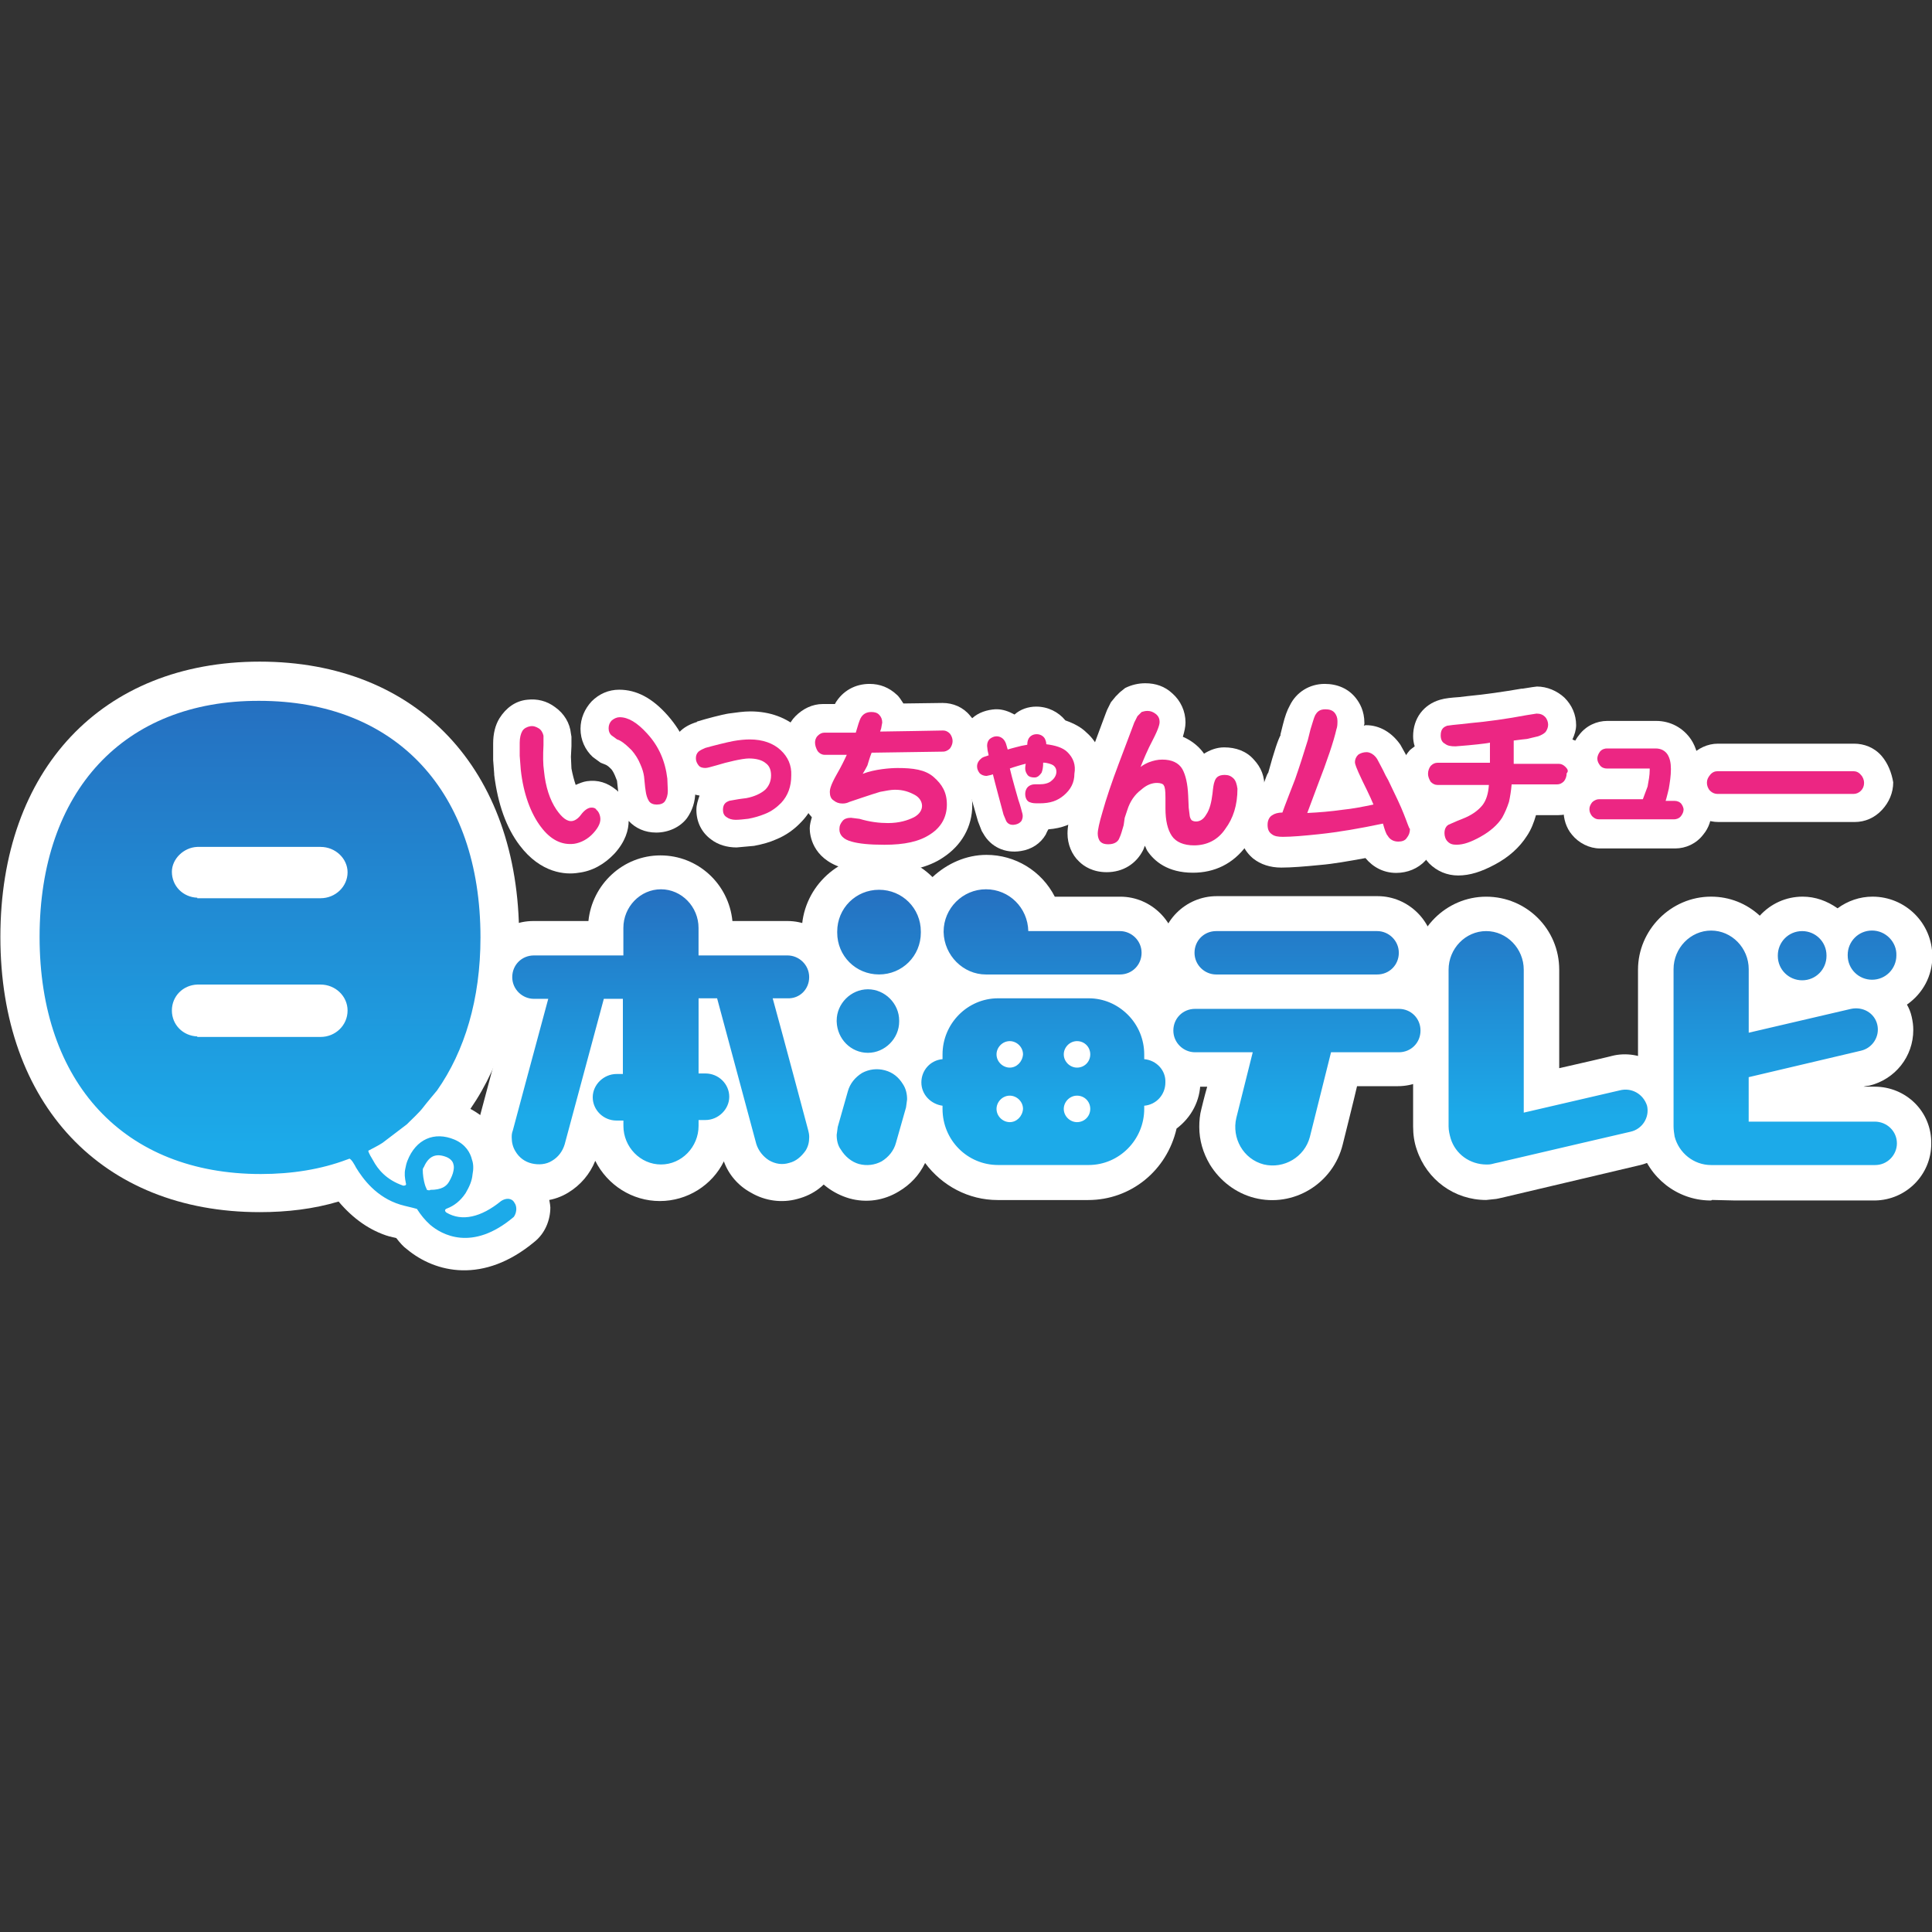 <?xml version="1.0" encoding="utf-8"?>
<!-- Generator: Adobe Illustrator 26.5.0, SVG Export Plug-In . SVG Version: 6.00 Build 0)  -->
<svg version="1.1" id="Layer_1" xmlns="http://www.w3.org/2000/svg" xmlns:xlink="http://www.w3.org/1999/xlink" x="0px" y="0px"
	 viewBox="0 0 512 512" style="enable-background:new 0 0 512 512;" xml:space="preserve">
<rect x="0" y="0" width="512" height="512" fill="#333333" stroke="none"/>
<style type="text/css">
	.st0{fill:#FFFFFF;}
	.st1{fill:#EC2683;}
	.st2{fill:url(#XMLID_00000090996879795752367980000004219060403695512503_);}
	.st3{fill:url(#XMLID_00000113352594037771801180000014482481096222295178_);}
</style>
<g id="XMLID_1_">
	<path id="XMLID_5_" class="st0" d="M143.74,313.65c-1.82-2.67-4.63-4.35-7.72-4.77c-0.7-0.14-1.26-0.14-1.82,0
		c0-1.26-0.14-2.52-0.42-3.79c-1.26-5.05-4.63-8.84-9.12-11.22c8.42-12.2,12.91-27.91,12.91-45.59c0-44.33-26.93-72.94-68.73-72.94
		S0.1,203.96,0.1,248.29s26.93,72.94,68.73,72.94c7.29,0,14.31-0.84,20.9-2.81c3.79,4.49,8.28,7.72,13.47,9.26h0.14
		c0,0,0.98,0.28,1.68,0.42c0.98,1.26,1.82,2.24,2.81,2.95c7.57,6.31,20.34,9.26,33.81-1.96c2.81-2.24,4.21-5.75,4.21-9.12
		C145.7,317.86,145,315.62,143.74,313.65"/>
	<path id="XMLID_6_" class="st0" d="M211.91,193.3c-3.37-3.09-7.86-4.77-13.05-4.77c-1.82,0-3.65,0.28-5.75,0.56
		c-1.82,0.28-6.03,1.4-8.28,2.1c-0.14,0-0.14,0.14-0.14,0.14c-1.82,0.56-3.51,1.4-4.77,2.81c-1.82,1.82-2.81,4.35-2.81,6.87
		s0.98,5.05,2.81,6.87c1.54,1.54,3.37,2.67,5.47,2.95c-0.42,1.26-0.84,2.38-0.84,3.79c0,3.23,1.4,6.03,3.93,7.86
		c1.82,1.4,4.21,2.1,6.73,2.1l4.63-0.42c2.24-0.42,4.21-0.98,5.75-1.68c2.81-1.12,5.05-2.81,6.87-4.77
		c3.09-3.23,4.63-7.43,4.63-12.2C217.24,200.87,215.42,196.53,211.91,193.3z"/>
	<path id="XMLID_9_" class="st0" d="M221.45,186.29L221.45,186.29C221.59,186.29,221.45,186.29,221.45,186.29 M257.36,202.98
		c1.54-1.82,2.24-4.21,2.24-6.59c0-2.52-0.84-4.91-2.52-6.73c-1.82-2.24-4.49-3.37-7.29-3.37c0,0-9.12,0.14-10.38,0.14
		c-0.56-0.84-1.12-1.82-1.82-2.38c-1.96-1.82-4.35-2.81-7.15-2.81c-3.79,0-7.15,1.82-9.12,5.19v0.14c-0.98,0-3.23,0-3.23,0
		c-2.81,0-5.33,1.26-7.29,3.23c-1.82,1.82-2.67,4.35-2.67,6.73c0,2.67,0.84,4.91,2.67,6.87c0.7,0.7,1.4,1.4,2.24,1.96
		c-0.56,1.4-0.84,2.81-0.84,3.93c0,2.81,1.12,5.33,2.95,7.29c-0.28,0.98-0.56,1.96-0.56,2.95c0,1.82,0.7,7.86,8.42,10.38
		c2.81,0.7,6.17,1.26,10.8,1.26c6.73,0,12.2-1.26,16.13-3.93c4.91-3.23,7.72-8.14,7.72-13.89c0-3.23-0.84-6.03-2.38-8.7
		C256.24,204.1,256.8,203.54,257.36,202.98z"/>
	<path id="XMLID_10_" class="st0" d="M287.94,194.14c-1.4-1.4-3.23-2.38-5.61-3.23c-1.82-2.24-4.63-3.65-7.72-3.65
		c-2.1,0-4.21,0.7-5.75,2.1c-1.54-0.84-3.09-1.4-4.77-1.4h-0.28c-2.24,0.14-4.49,0.84-6.17,2.38c-1.68,1.4-2.67,3.37-2.95,5.75
		c-1.82,1.82-2.95,4.35-2.95,6.87c0,2.67,0.84,4.91,2.67,6.73c0.7,0.84,1.82,1.54,3.09,2.1c0.28,0.98,1.68,5.89,1.68,5.89l0.98,2.52
		l0.42,0.7c1.96,3.51,5.75,5.33,9.96,4.63c2.81-0.42,5.19-1.96,6.59-4.35c0,0,0.28-0.7,0.7-1.4c3.65-0.28,6.45-1.4,9.26-3.65
		c3.65-2.81,5.61-7.01,5.61-11.5C292.43,200.73,291.03,196.81,287.94,194.14z"/>
	<path id="XMLID_13_" class="st0" d="M298.6,182.36L298.6,182.36 M332.27,201.29c-1.96-2.24-4.77-3.23-7.86-3.23
		c-1.96,0-3.79,0.7-5.33,1.68c-0.84-1.26-2.67-3.23-5.61-4.49c0.42-1.4,0.7-2.67,0.7-3.79c0-2.95-1.26-5.75-3.51-7.72
		c-1.96-1.82-4.35-2.67-7.15-2.67c-1.82,0-3.65,0.42-5.33,1.26l-1.4,1.12l-1.12,1.12l-1.26,1.54l-0.98,1.96l-0.28,0.7l-0.84,2.24
		l-3.23,8.7c-2.1,5.33-3.65,9.82-4.63,13.33c-1.12,3.65-1.54,6.03-1.54,7.86c0,2.81,1.12,5.61,3.09,7.43
		c1.26,1.26,3.65,2.81,7.29,2.81c4.35,0,7.86-2.24,9.68-5.89c0.14-0.28,0.28-0.7,0.42-1.12c0.28,0.42,0.42,0.98,0.7,1.4
		c1.82,2.67,5.33,5.75,12.06,5.75c5.75,0,10.66-2.38,14.17-7.15c3.09-4.07,4.77-9.26,4.77-15.15
		C335.21,205.78,334.23,203.4,332.27,201.29z"/>
	<path id="XMLID_14_" class="st0" d="M378.7,212.8l-4.21-9.12l-0.56-1.26l-2.81-5.05c-2.24-3.23-5.47-5.19-9.12-5.19
		c0,0-0.28,0-0.56,0.14c0-0.14,0.14-0.42,0.14-0.42c0-0.14,0-0.14,0-0.28c0-3.23-1.26-5.33-2.24-6.59
		c-1.96-2.52-4.91-3.79-8.28-3.79c-4.07,0-7.57,2.24-9.26,5.75c-0.7,1.26-1.26,2.81-1.82,5.05l-0.7,2.81c0-0.14,0.14-0.14,0.14-0.14
		c-0.7,1.26-1.68,4.07-3.37,10.24c0,0,0,0,0-0.14c-0.28,0.42-0.56,1.26-1.4,3.51c0,0-0.42,1.26-0.7,1.82
		c-0.28,0.14-1.26,0.56-1.26,0.56c-2.81,1.82-4.35,4.91-4.35,8.56c0,3.37,1.4,6.31,3.79,8.28c1.96,1.54,4.49,2.38,7.43,2.38
		c2.67,0,6.17-0.28,10.38-0.7c3.37-0.28,7.29-0.98,11.92-1.82c1.96,2.38,4.77,3.93,8.14,3.93c2.95,0,5.75-1.12,7.72-3.23
		c1.82-1.96,2.95-4.63,2.95-7.43C380.66,218.41,380.24,216.16,378.7,212.8z"/>
	<path id="XMLID_17_" class="st0" d="M406.33,181.8L406.33,181.8 M420.5,198.35c-0.98-1.12-2.24-1.82-3.79-2.38
		c0.56-1.26,0.98-2.52,0.98-3.79c0-2.81-1.12-5.33-3.09-7.29c-1.96-1.82-4.63-2.95-7.29-2.95l-1.12,0.14l-2.67,0.42h-0.28
		c-4.91,0.84-9.68,1.54-14.17,1.96l-2.38,0.28c-1.96,0.14-3.65,0.28-5.05,0.7c-4.35,1.26-7.15,4.91-7.15,9.68
		c0,0.84,0.14,1.82,0.42,2.67c-0.42,0.28-1.26,0.98-1.26,0.98c-1.68,1.82-2.52,4.35-2.52,6.87c0,2.52,0.84,4.91,2.52,6.87
		c1.12,1.26,2.52,2.24,4.21,2.81c-1.26,1.68-2.1,3.79-2.1,6.03c0,2.81,1.12,5.47,2.95,7.43c2.1,2.1,4.77,3.23,7.72,3.23
		c3.09,0,6.17-0.98,9.82-2.95c3.65-1.96,6.45-4.49,8.42-7.57c1.12-1.68,1.82-3.51,2.38-5.47c1.4,0,5.89,0,5.89,0
		c2.81,0,5.33-1.26,7.29-3.37c1.68-1.96,2.52-4.35,2.52-6.87C423.03,202.7,422.18,200.31,420.5,198.35z"/>
	<path id="XMLID_18_" class="st0" d="M451.22,208.31c0,0-0.84-0.7-1.26-1.12v-0.14l0.28-3.23c0-3.09-0.7-5.75-2.1-7.86
		c-2.1-3.09-5.47-4.91-9.26-4.91h-12.91c-2.81,0-5.61,1.26-7.43,3.65c-1.54,1.82-2.24,4.07-2.24,6.45c0,2.1,0.7,3.93,1.82,5.61
		c-0.56,0.42-1.12,0.84-1.54,1.4c-1.54,1.82-2.24,4.07-2.24,6.45c0,2.38,0.7,4.77,2.24,6.59c1.82,2.24,4.63,3.65,7.43,3.65h19.92
		c2.81,0,5.61-1.26,7.43-3.65c1.54-1.82,2.24-4.07,2.24-6.45C453.61,212.52,452.76,210.27,451.22,208.31z"/>
	<path id="XMLID_19_" class="st0" d="M498.63,200.31c-1.96-2.24-4.63-3.23-7.29-3.23h-36.05c-2.81,0-5.33,1.26-7.29,3.23
		c-1.82,1.96-2.81,4.49-2.81,7.15c0,2.67,0.98,5.33,2.95,7.15c1.96,2.1,4.49,3.23,7.29,3.23h36.05c2.81,0,5.33-1.12,7.29-3.23
		c1.82-1.96,2.95-4.49,2.95-7.29C501.3,204.8,500.32,202.28,498.63,200.31z"/>
	<path id="XMLID_20_" class="st0" d="M184.28,208.73l-0.28-2.95v-0.28c-0.7-6.17-3.09-11.36-7.01-15.85
		c-4.07-4.63-8.28-6.87-12.91-6.87c-2.81,0-5.33,1.12-7.29,3.09c-1.82,1.96-2.95,4.49-2.95,7.29c0,2.95,1.26,5.61,3.23,7.43
		l0.56,0.42l1.54,1.12l0.7,0.28l0.7,0.28c0.56,0.28,0.98,0.7,1.4,1.12c0.14,0.14,0.56,0.7,0.98,1.68l0.56,1.4l0.28,2.52v0.42
		c-0.28-0.28-0.28-0.42-0.56-0.56c-2.24-1.82-4.77-2.67-7.72-2.24c-0.98,0.14-1.96,0.56-2.95,0.98c-0.42-1.26-0.84-2.81-1.12-4.35
		l-0.14-3.09l0.14-2.81v-2.52l-0.14-0.84c-0.28-2.81-1.82-5.33-4.21-7.01c-2.24-1.68-4.77-2.24-7.29-1.96
		c-3.23,0.28-5.75,2.24-7.43,4.91c-1.12,1.82-1.68,4.07-1.68,6.73v3.79v0.56l0.28,3.65v0.28c0.98,7.86,3.23,14.03,6.73,18.66
		c5.61,7.43,12.2,7.86,15.57,7.29c3.65-0.42,6.87-2.24,9.54-5.05c2.95-3.23,3.79-6.31,3.79-8.7c1.82,1.96,4.35,3.09,7.29,3.09
		c3.23,0,6.31-1.4,8.14-3.79c1.4-1.96,2.24-4.35,2.24-7.15V208.73z"/>
	<path id="XMLID_21_" class="st0" d="M223.14,297.52c0-0.14,0-0.14,0-0.28c0,0-6.31-23-6.87-25.39c4.49-2.67,7.43-7.43,7.43-12.76
		c0-8.28-6.87-15.01-15.01-15.01c0,0-11.78,0-14.59,0c-0.98-9.82-9.12-17.39-19.08-17.39c-9.96,0-18.1,7.72-19.08,17.39
		c-2.81,0-14.59,0-14.59,0c-8.28,0-15.01,6.73-15.01,15.01c0,5.33,2.95,9.96,7.29,12.76c-0.7,2.38-6.87,25.53-6.87,25.53
		c0,0.14,0,0.28,0,0.28l-0.56,3.79c0,0.14,0,0.28,0,0.28c0,2.81,0.7,5.75,2.24,8.28c2.24,3.79,5.75,6.45,9.82,7.72
		c4.35,1.12,8.7,0.56,12.34-1.68c3.23-1.96,5.75-4.91,7.15-8.42c3.23,6.45,9.82,10.66,17.11,10.66c7.29,0,13.89-4.21,16.97-10.52
		c1.26,3.51,3.79,6.45,7.15,8.28c3.79,2.24,8.28,2.81,12.34,1.68c4.35-1.12,7.86-3.79,9.82-7.72c1.4-2.52,2.24-5.33,2.24-8.28
		c0-0.14,0-0.28,0-0.28L223.14,297.52z"/>
	<path id="XMLID_22_" class="st0" d="M445.33,290.93c-0.98-3.79-3.37-7.15-6.87-9.26c-3.37-2.1-7.57-2.81-11.36-1.82
		c0.14,0-9.4,2.24-13.89,3.23c0-4.07,0-26.09,0-26.09c0-10.8-8.7-19.36-19.36-19.36c-10.66,0-19.36,8.84-19.36,19.36v41.52
		c0,2.1,0.28,4.21,0.98,6.17c2.67,8,9.96,13.33,18.38,13.33l2.67-0.28l0.7-0.14l1.82-0.42c0,0,0,0,35.07-8.28
		C442.24,307.2,447.15,299.07,445.33,290.93z"/>
	<path id="XMLID_25_" class="st0" d="M496.81,287.98c0,0-2.24,0-2.95,0c0.28-0.14,1.54-0.28,1.54-0.28
		c6.87-1.68,11.64-7.72,11.64-14.73c0-1.26-0.14-2.24-0.42-3.51c-0.28-1.26-0.7-2.24-1.26-3.23c4.21-2.95,6.73-7.57,6.73-12.76
		c0-8.84-7.15-15.85-15.85-15.85c-3.37,0-6.59,1.12-9.26,3.09c-2.81-1.96-5.89-3.09-9.26-3.09c-4.35,0-8.42,1.82-11.36,5.05
		c-3.51-3.23-8-5.05-12.91-5.05c-10.66,0-19.36,8.84-19.36,19.36v41.66c0,0.14,0,0.28,0,0.28l0.56,4.49c0,0.14,0,0.14,0,0.28
		c2.24,8.42,9.82,14.31,18.38,14.45h0.28c0,0,0.28,0,0.42-0.14c0.28,0,6.03,0.14,6.03,0.14h15.01h22.16
		c8.28-0.14,14.87-6.87,14.87-15.01C511.96,294.58,505.09,287.98,496.81,287.98 M453.75,317.86L453.75,317.86L453.75,317.86z"/>
	<path id="XMLID_26_" class="st0" d="M312.07,274.66c-0.84-4.07-2.67-7.86-5.33-10.94c3.23-2.81,5.19-6.73,5.19-11.08
		c0-8.28-6.87-15.01-15.01-15.01c0,0-15.43,0-17.39,0c-3.51-6.87-10.52-11.08-18.1-11.08c-5.33,0-10.38,2.24-14.31,5.89
		c-3.79-3.79-8.84-5.89-14.17-5.89c-11.36,0-20.48,9.26-20.48,20.34v0.28c0,4.49,1.54,8.84,4.35,12.34
		c-2.81,3.23-4.35,7.15-4.35,11.36c0,4.63,1.82,8.84,4.91,12.2c-0.7,1.26-1.26,2.67-1.82,4.07l-2.52,9.4l-0.56,3.23l0,1.12
		c0,3.09,0.7,6.03,2.24,8.7c2.24,3.93,6.03,6.73,10.38,8c4.49,1.26,9.12,0.56,13.05-1.82c3.09-1.82,5.47-4.35,7.01-7.57
		c4.49,6.03,11.5,9.82,19.22,9.82h23.99c11.36,0,20.9-7.86,23.43-18.94c3.93-2.95,6.31-7.43,6.31-12.34
		C318.24,281.95,315.86,277.46,312.07,274.66z"/>
	<path id="XMLID_27_" class="st0" d="M378.14,259.93c1.26-2.24,1.96-4.77,1.96-7.43c0-8.28-6.87-15.01-15.01-15.01h-42.64
		c-8.28,0-15.01,6.73-15.01,15.01c0,2.67,0.7,5.19,1.96,7.43c-4.63,2.67-7.72,7.57-7.72,13.05c0,8.28,6.87,15.01,15.01,15.01
		c0,0,1.68,0,3.23,0c-0.7,2.38-1.54,5.89-1.54,5.89c-0.42,1.54-0.56,3.23-0.56,4.77c0,3.51,0.98,6.87,2.81,9.96
		c2.67,4.35,6.87,7.57,11.78,8.84c10.38,2.67,20.9-3.79,23.43-14.17c0,0,3.23-12.91,3.79-15.43c2.24,0,10.8,0,10.8,0
		c8.28,0,15.01-6.73,15.01-15.01C385.71,267.5,382.77,262.59,378.14,259.93z"/>
	<path id="XMLID_28_" class="st1" d="M206.86,198.77c-1.96-1.82-4.77-2.81-8.14-2.81c-1.26,0-2.81,0.14-4.35,0.42
		c-1.54,0.28-5.47,1.26-7.43,1.82c-0.7,0.28-1.26,0.56-1.82,0.98c-0.56,0.56-0.7,1.12-0.7,1.82s0.28,1.26,0.7,1.82
		c0.42,0.56,1.12,0.7,1.82,0.7c0.56,0,1.4-0.28,2.95-0.7c2.67-0.84,6.87-1.82,8.56-1.82c1.96,0,3.51,0.42,4.49,1.26
		c0.98,0.7,1.4,1.82,1.4,3.23c0,1.54-0.56,2.81-1.54,3.79c-1.12,0.98-2.81,1.82-5.05,2.24l-1.12,0.14l-0.98,0.14l-2.38,0.42
		c-0.7,0.28-1.68,0.7-1.68,2.38c0,0.84,0.28,1.54,0.98,1.96c0.56,0.42,1.4,0.7,2.38,0.7c0.98,0,2.1-0.14,3.37-0.28
		c1.54-0.28,2.95-0.7,4.35-1.26c1.82-0.7,3.23-1.82,4.35-2.95c1.82-1.96,2.67-4.35,2.67-7.29
		C209.81,202.84,208.83,200.59,206.86,198.77z"/>
	<path id="XMLID_29_" class="st1" d="M230.99,199.47c0.84,0,18.94-0.28,18.94-0.28c0.42,0,1.12-0.14,1.82-0.84
		c0.42-0.56,0.7-1.26,0.7-1.96s-0.28-1.4-0.7-1.96c-0.56-0.56-1.12-0.84-1.82-0.84c0,0-15.01,0.28-16.69,0.28
		c0.14-0.42,0.28-0.84,0.28-0.84l0.28-1.54c0-0.84-0.28-1.54-0.84-2.1c-0.56-0.56-1.26-0.7-2.1-0.7c-1.26,0-2.24,0.56-2.81,1.68
		c-0.28,0.56-0.7,1.82-1.26,3.79c-0.84,0-8.28,0-8.28,0c-0.7,0-1.26,0.28-1.82,0.84c-0.56,0.56-0.7,1.26-0.7,1.82
		c0,0.7,0.28,1.54,0.7,2.24c0.56,0.7,1.26,0.98,1.82,0.98c0,0,4.35,0,5.89,0c-0.7,1.54-1.54,3.23-2.67,5.19
		c-1.68,2.95-1.82,4.07-1.82,4.63c0,0.98,0.28,1.82,0.98,2.24c0.7,0.56,1.4,0.84,2.38,0.84c0.7,0,1.26-0.14,1.82-0.42
		c0,0,6.59-2.24,8.14-2.67c1.54-0.28,2.81-0.56,3.93-0.56c2.24,0,3.79,0.56,5.33,1.4c2.24,1.26,2.81,4.21-0.28,5.89
		c-1.68,0.84-3.93,1.54-6.87,1.54c-2.24,0-4.77-0.28-7.57-1.12l-2.24-0.28c-0.98,0-1.82,0.28-2.24,0.84
		c-0.56,0.7-0.84,1.26-0.84,2.24c0,1.54,1.12,2.67,3.23,3.23c1.96,0.56,4.77,0.84,8.7,0.84c5.33,0,9.26-0.84,12.2-2.81
		c2.81-1.82,4.35-4.49,4.35-7.86c0-3.23-1.26-5.33-3.51-7.29c-2.24-1.96-5.47-2.38-9.54-2.38c-1.82,0-6.03,0.28-9.26,1.54
		c0.56-0.84,1.26-2.24,1.26-2.24S230.57,200.45,230.99,199.47z"/>
	<path id="XMLID_30_" class="st1" d="M282.89,199.33c-1.26-1.26-3.37-1.82-5.61-2.1c0-0.7-0.28-1.26-0.42-1.54
		c-0.42-0.7-1.26-1.12-2.1-1.12c-0.98,0-1.54,0.42-1.82,0.7c-0.42,0.42-0.7,1.12-0.7,1.96v0.14c-0.7,0.14-1.54,0.28-1.54,0.28
		s-2.81,0.7-3.65,0.98c-0.28-0.84-0.42-1.68-0.7-2.1c-0.42-0.84-1.26-1.4-2.24-1.4c-0.7,0-1.26,0.28-1.82,0.7
		c-0.42,0.42-0.7,0.98-0.7,1.82l0.14,1.26l0.28,1.26c-0.84,0.28-1.4,0.42-1.82,0.7c-0.7,0.56-1.26,1.26-1.26,2.24
		c0,0.7,0.28,1.26,0.7,1.82c0.42,0.42,1.12,0.7,1.82,0.7l1.26-0.28c0,0,0.28-0.14,0.42-0.14c0.28,1.26,2.81,10.66,2.81,10.66
		l0.7,1.68c0.28,0.56,0.98,1.26,2.38,0.98c0.7-0.14,1.26-0.42,1.68-0.98c0.28-0.56,0.42-1.12,0.28-1.82
		c-0.28-0.98-0.56-2.24-1.12-3.79c0,0-1.82-6.31-2.24-8.28c0.7-0.28,3.51-1.12,4.21-1.26c-0.14,0.7-0.14,1.26-0.14,1.26
		c0,0.7,0.28,1.26,0.7,1.82c0.42,0.42,0.98,0.56,1.82,0.56c0.84,0,1.4-0.7,1.82-1.26c0.28-0.7,0.42-1.54,0.42-2.67
		c1.12,0,2.24,0.42,2.67,0.7c0.56,0.42,0.84,0.98,0.84,1.68c0,0.98-0.56,1.82-1.26,2.38c-0.7,0.7-1.96,0.98-3.23,0.98h-1.26
		c-0.7,0-1.4,0.28-1.82,0.7s-0.7,1.12-0.7,1.82c0,1.4,0.7,2.1,1.26,2.24c0.7,0.28,1.26,0.28,2.52,0.28c2.95,0,4.77-0.7,6.45-2.1
		c1.82-1.54,2.81-3.37,2.81-5.75C285.14,202.7,284.44,200.87,282.89,199.33z"/>
	<path id="XMLID_31_" class="st1" d="M326.94,206.34c-0.7-0.7-1.4-0.98-2.38-0.98c-1.82,0-2.38,0.84-2.67,1.68
		c-0.28,0.7-0.42,1.82-0.56,3.23c-0.28,2.24-0.7,4.21-1.68,5.61c-0.7,1.26-1.68,1.82-2.67,1.82c-0.56,0-0.84-0.14-1.12-0.28
		c-0.28-0.28-0.42-0.56-0.56-1.12l-0.28-2.24l-0.14-3.23c-0.14-3.23-0.7-5.47-1.54-7.01c-0.98-1.68-2.81-2.52-5.33-2.52
		c-1.26,0-2.38,0.28-3.51,0.7c-0.7,0.28-1.54,0.7-2.24,1.26c0.84-2.1,1.82-4.49,3.23-7.15c1.68-3.23,1.82-4.35,1.82-4.77
		c0-0.84-0.28-1.54-0.98-2.1c-0.7-0.56-1.4-0.84-2.24-0.84c-0.56,0-1.12,0.14-1.54,0.28l-1.12,1.12l-0.84,1.68l-0.84,2.24
		l-3.23,8.56c-1.96,5.19-3.37,9.4-4.35,12.91c-0.84,2.81-1.26,4.77-1.26,5.75c0,0.84,0.28,1.68,0.7,2.1c0.56,0.56,1.26,0.7,2.1,0.7
		c1.82,0,2.67-0.84,2.95-1.68c0.42-0.84,0.7-1.96,1.12-3.37l0.28-1.96l0.7-2.1c0.7-2.24,1.96-4.07,3.65-5.33
		c1.4-1.26,2.81-1.82,4.21-1.82c0.98,0,1.68,0.28,1.82,0.7c0.28,0.42,0.42,1.26,0.42,3.23v2.81c0,3.23,0.56,5.61,1.68,7.29
		c1.12,1.68,3.23,2.52,5.89,2.52c3.37,0,6.31-1.4,8.28-4.35c2.1-2.81,3.23-6.31,3.23-10.66
		C327.78,207.89,327.5,206.91,326.94,206.34z"/>
	<path id="XMLID_32_" class="st1" d="M371.97,215.6c-0.7-1.82-2.1-4.77-4.07-8.84l-0.7-1.26c-0.84-1.82-1.68-3.23-2.24-4.35
		c-0.7-1.12-1.82-1.82-2.81-1.82c-0.84,0-1.68,0.28-2.24,0.7c-0.56,0.56-0.84,1.26-0.84,1.96c0,0.42,0.28,1.4,1.96,4.91
		c0,0,2.24,4.49,2.95,6.31c-2.67,0.56-5.47,1.12-8.28,1.4c-2.95,0.42-6.17,0.7-9.26,0.84c0.56-1.54,2.67-7.15,2.67-7.15
		c2.67-6.87,4.35-11.92,5.05-15.01c0.28-0.7,0.28-1.54,0.28-2.24c0-0.84-0.28-1.54-0.7-2.1c-0.56-0.7-1.4-0.98-2.52-0.98
		c-1.68,0-2.24,0.84-2.67,1.54c-0.42,0.84-0.7,2.1-1.26,3.79l-0.7,2.81c-1.12,3.65-2.24,7.15-3.37,10.38c0,0-3.23,8.28-3.37,8.84
		c-1.12,0-2.1,0.28-2.67,0.7c-0.56,0.28-1.26,1.12-1.26,2.52c0,1.12,0.28,1.96,1.12,2.52c0.7,0.56,1.68,0.7,2.95,0.7
		c2.24,0,5.61-0.28,9.54-0.7c5.33-0.56,10.94-1.54,16.97-2.81c0.42,1.54,0.84,2.81,1.26,3.23c0.56,0.98,1.54,1.54,2.81,1.54
		c0.98,0,1.82-0.28,2.24-0.98c0.56-0.7,0.84-1.4,0.84-2.38C373.37,219.53,372.95,217.99,371.97,215.6z"/>
	<path id="XMLID_33_" class="st1" d="M414.89,203.26c-0.56-0.56-1.12-0.84-1.82-0.84c0,0-10.8,0-11.92,0v-6.17
		c0.84-0.14,3.51-0.42,3.51-0.42l2.95-0.7c0.84-0.28,1.54-0.7,1.96-1.12c0.42-0.56,0.7-1.26,0.7-1.96s-0.28-1.54-0.84-2.1
		c-0.56-0.56-1.26-0.84-2.24-0.84l-2.67,0.42c-5.19,0.98-10.24,1.68-14.87,2.1l-2.52,0.28c-1.54,0.14-2.81,0.28-3.65,0.42
		c-0.7,0.28-1.68,0.7-1.68,2.52c0,0.98,0.28,1.82,1.12,2.24c0.7,0.56,1.54,0.7,2.81,0.7l3.37-0.28c0,0,4.63-0.42,5.75-0.7v5.33
		c-1.26,0-13.89,0-13.89,0c-0.7,0-1.26,0.28-1.82,0.84c-0.42,0.56-0.7,1.26-0.7,2.1c0,0.7,0.28,1.4,0.7,2.1
		c0.56,0.56,1.12,0.84,1.82,0.84c0,0,12.2,0,13.61,0c-0.14,2.24-0.7,4.07-1.68,5.33c-1.12,1.4-2.81,2.67-5.33,3.65l-0.7,0.28
		l-0.7,0.28l-2.24,0.98c-0.56,0.28-1.12,0.98-1.12,2.24c0,0.84,0.28,1.68,0.84,2.24c0.7,0.7,1.4,0.84,2.38,0.84
		c1.82,0,3.79-0.7,6.31-2.1c2.52-1.4,4.49-3.09,5.75-5.05c0.7-1.26,1.26-2.52,1.82-4.21c0.28-1.26,0.56-2.95,0.7-4.63
		c1.12,0,12.06,0,12.06,0c0.7,0,1.26-0.28,1.82-0.84c0.42-0.56,0.7-1.26,0.7-2.1C415.73,204.38,415.45,203.82,414.89,203.26z"/>
	<path id="XMLID_34_" class="st1" d="M445.61,213.08L445.61,213.08c-0.42-0.56-1.12-0.84-1.82-0.84c0,0-1.68,0-2.38,0
		c0.28-0.84,0.84-3.23,0.84-3.23c0.28-1.68,0.56-3.37,0.56-5.19c0-1.68-0.28-2.81-0.84-3.79c-0.7-1.12-1.82-1.68-3.23-1.68h-12.91
		c-0.42,0-1.26,0.14-1.82,0.84c-0.42,0.56-0.7,1.26-0.7,1.82c0,0.7,0.28,1.26,0.7,1.82c0.42,0.56,1.12,0.84,1.82,0.84
		c0,0,10.38,0,11.36,0c0,0.28,0,0.42,0,0.42c0,1.4-0.28,2.81-0.56,4.35c0,0-0.98,2.67-1.26,3.37c-0.7,0-11.64,0-11.64,0
		c-0.42,0-1.12,0.14-1.82,0.84c-0.42,0.56-0.7,1.12-0.7,1.82c0,0.7,0.28,1.26,0.7,1.82c0.7,0.7,1.26,0.84,1.82,0.84h19.92
		c0.42,0,1.26-0.14,1.82-0.84c0.42-0.56,0.7-1.12,0.7-1.82C446.17,214.34,446.03,213.64,445.61,213.08z"/>
	<path id="XMLID_35_" class="st1" d="M493.16,205.36c-0.56-0.7-1.26-0.98-1.96-0.98h-36.05c-0.7,0-1.4,0.28-1.96,0.98
		s-0.84,1.26-0.84,2.1c0,0.7,0.28,1.54,0.84,2.1c0.56,0.56,1.26,0.84,1.96,0.84h36.05c0.7,0,1.4-0.28,1.96-0.84
		c0.56-0.56,0.84-1.26,0.84-2.1C494,206.77,493.72,205.92,493.16,205.36z"/>
	<path id="XMLID_36_" class="st1" d="M156.37,214.06c-0.7,0.14-1.54,0.7-2.38,1.82c-0.7,0.98-1.54,1.54-2.24,1.68
		c-1.4,0.28-2.81-0.84-4.35-3.09c-1.68-2.52-2.81-5.89-3.23-10.1c-0.28-1.82-0.28-4.21-0.14-6.87v-2.52
		c-0.14-0.7-0.56-1.54-1.26-1.96c-0.7-0.42-1.4-0.7-2.24-0.56c-0.84,0.14-1.68,0.56-2.1,1.26c-0.42,0.7-0.7,1.82-0.7,3.09v3.51
		l0.28,3.65c0.7,6.45,2.67,11.64,5.33,15.15c2.52,3.37,5.47,4.91,8.84,4.49c1.82-0.28,3.65-1.26,5.05-2.81
		c1.4-1.54,2.1-2.95,1.82-4.35c-0.14-0.7-0.42-1.4-0.98-1.82C157.91,214.2,157.21,213.92,156.37,214.06z"/>
	<path id="XMLID_37_" class="st1" d="M176.85,206.34c-0.56-4.63-2.24-8.56-5.33-11.92c-2.67-2.95-5.05-4.35-7.29-4.35
		c-0.7,0-1.4,0.28-2.1,0.84c-0.56,0.56-0.84,1.26-0.84,2.1c0,0.84,0.28,1.4,0.7,1.82l1.54,1.12l0.7,0.28
		c1.26,0.7,2.24,1.68,3.23,2.67c0.84,0.98,1.68,2.24,2.24,3.65c0.56,1.26,0.84,2.24,0.98,3.23l0.28,2.81l0.14,0.98
		c0.14,1.12,0.42,1.96,0.84,2.67s1.26,0.98,2.1,0.98c0.98,0,1.82-0.28,2.24-0.98s0.7-1.54,0.7-2.67L176.85,206.34z"/>
	
		<linearGradient id="XMLID_00000037679577568656548320000003433595927847109523_" gradientUnits="userSpaceOnUse" x1="5.946" y1="505.94" x2="7.043" y2="505.94" gradientTransform="matrix(-1.300000e-03 254.016 254.016 1.300000e-03 -128443.227 -1423.416)">
		<stop  offset="0" style="stop-color:#266BBD"/>
		<stop  offset="0.315" style="stop-color:#266BBD"/>
		<stop  offset="0.773" style="stop-color:#1CAAE9"/>
		<stop  offset="1" style="stop-color:#1CAAE9"/>
	</linearGradient>
	<path id="XMLID_42_" style="fill:url(#XMLID_00000037679577568656548320000003433595927847109523_);" d="M136.31,318.7
		c-0.7-1.26-2.24-1.26-3.51-0.42c-5.33,4.35-10.38,5.47-14.45,3.09c-0.42-0.28-0.7-0.84,0.14-1.12c1.82-0.7,3.51-1.96,4.91-4.07
		c0.98-1.68,1.68-3.23,1.82-4.91c0.28-1.4,0.28-2.81-0.14-3.93c-0.42-1.82-1.68-4.07-4.63-5.33c-5.33-2.24-10.24-0.14-12.48,5.61
		c-0.28,0.7-0.42,1.4-0.56,2.1c-0.28,1.26-0.14,2.38,0.14,3.79c0.28,0.7-0.42,0.7-0.7,0.7c-4.49-1.54-6.73-4.35-8-6.73
		c-0.42-0.7-1.12-1.82-1.26-2.52c1.26-0.7,2.52-1.26,3.79-2.1l6.45-4.91c0,0,0.42-0.42,0.7-0.7c0,0,2.67-2.52,3.51-3.65
		c0.84-1.12,3.79-4.63,3.79-4.63c7.29-10.38,11.5-24.13,11.5-40.54c0-38.72-22.44-62.7-58.63-62.7
		c-35.77-0.14-58.21,23.85-58.21,62.56s22.44,62.84,58.63,62.84c8.28,0,15.99-1.26,22.72-3.79c0.28-0.14,0.56-0.14,0.7-0.28
		c0.56,0,1.54,1.82,1.82,2.38c1.82,2.95,5.33,7.86,11.78,9.82c1.4,0.42,2.95,0.7,4.35,1.12c0.98,1.54,2.1,2.95,3.51,4.21
		c2.95,2.52,11.08,7.29,22.16-2.1C136.87,321.51,137.15,319.83,136.31,318.7 M52.28,224.44L52.28,224.44h32.68
		c3.93,0,7.15,3.09,7.15,6.73c0,3.79-3.23,6.87-7.15,6.87H52.28v-0.14c-3.79-0.14-6.73-3.09-6.73-6.87
		C45.55,227.67,48.63,224.58,52.28,224.44 M84.97,274.8L84.97,274.8H52.28v-0.14c-3.79-0.14-6.73-3.09-6.73-6.87
		c0-3.79,2.95-6.73,6.73-6.87h32.68c3.93,0,7.15,3.09,7.15,6.87C92.12,271.71,88.89,274.8,84.97,274.8 M113.16,315.34
		c-0.14-0.28-0.28-0.7-0.42-0.98c-0.56-1.68-0.7-3.23-0.7-4.35c0-0.28,0.14-0.56,0.28-0.7c1.26-2.95,3.23-3.79,6.03-2.67
		c0.98,0.42,1.68,1.12,1.82,1.96c0.14,0.42,0.14,0.98,0,1.68c-0.14,0.84-0.56,1.82-1.12,2.81c-0.7,1.26-1.96,2.24-5.05,2.24
		C114,315.48,113.58,315.48,113.16,315.34z"/>
	
		<linearGradient id="XMLID_00000077293314098635951160000014565132291886973368_" gradientUnits="userSpaceOnUse" x1="5.959" y1="506.045" x2="7.056" y2="506.045" gradientTransform="matrix(-1.100000e-03 130.096 130.096 1.100000e-03 -65515.434 -590.115)">
		<stop  offset="0" style="stop-color:#266BBD"/>
		<stop  offset="0.315" style="stop-color:#266BBD"/>
		<stop  offset="0.773" style="stop-color:#1CAAE9"/>
		<stop  offset="1" style="stop-color:#1CAAE9"/>
	</linearGradient>
	<path id="XMLID_59_" style="fill:url(#XMLID_00000077293314098635951160000014565132291886973368_);" d="M214.44,258.95
		c0-3.23-2.67-5.75-5.75-5.75h-23.57v-7.29c0-5.61-4.49-10.24-9.96-10.24c-5.47,0-9.96,4.63-9.96,10.24v7.29H141.5
		c-3.23,0-5.75,2.52-5.75,5.75c0,3.23,2.67,5.75,5.75,5.75h3.79c-3.09,11.36-9.4,34.93-9.4,34.93c-0.28,0.7-0.28,1.26-0.28,1.82
		c0,1.26,0.28,2.52,0.98,3.65c0.98,1.68,2.52,2.81,4.35,3.23c1.82,0.42,3.79,0.28,5.33-0.7c1.68-0.98,2.81-2.52,3.37-4.35
		c0,0,7.15-26.51,10.38-38.58h5.05v19.92h-1.68c-3.37,0-6.31,2.81-6.31,6.17s2.81,6.17,6.31,6.17h1.82v1.4
		c0,5.61,4.49,10.24,9.96,10.24c5.47,0,9.96-4.63,9.96-10.24v-1.54h1.82c3.37,0,6.31-2.81,6.31-6.17c0-3.37-2.81-6.17-6.31-6.17
		h-1.82v-19.92h4.91c3.23,12.06,10.38,38.58,10.38,38.58c0.56,1.82,1.82,3.37,3.37,4.35c1.68,0.98,3.51,1.26,5.33,0.7
		c1.82-0.42,3.23-1.68,4.35-3.23c0.7-1.12,0.98-2.24,0.98-3.65c0-0.7-0.14-1.26-0.28-1.82c0,0-6.31-23.71-9.4-34.93h3.93
		C211.91,264.7,214.44,262.17,214.44,258.95 M234.5,283.64c-2.1-0.56-4.21-0.28-6.03,0.7c-1.82,1.12-3.23,2.81-3.79,4.91l-2.67,9.4
		l-0.28,2.1c0,1.4,0.28,2.81,1.12,3.93c1.12,1.82,2.81,3.23,4.77,3.79c2.1,0.56,4.21,0.28,6.03-0.7c1.82-1.12,3.23-2.81,3.79-4.91
		l2.67-9.4l0.28-2.1c0-1.4-0.28-2.81-1.12-4.07C238.14,285.46,236.6,284.2,234.5,283.64 M477.59,259.79c3.65,0,6.45-2.95,6.45-6.45
		v-0.14c0-3.65-2.95-6.45-6.45-6.45c-3.65,0-6.45,2.95-6.45,6.45v0.14C471.14,256.98,474.09,259.79,477.59,259.79 M322.31,258.25
		h42.64c3.23,0,5.75-2.52,5.75-5.75s-2.67-5.75-5.75-5.75h-42.64c-3.23,0-5.75,2.52-5.75,5.75
		C316.56,255.72,319.22,258.25,322.31,258.25 M232.95,235.8c-6.17,0-11.08,4.91-11.08,11.08v0.28c0,6.17,4.91,11.08,11.08,11.08
		s11.08-4.91,11.08-11.08v-0.28C244.04,240.71,239.13,235.8,232.95,235.8 M230.01,279.01c4.49,0,8.28-3.79,8.28-8.28v-0.28
		c0-4.49-3.79-8.28-8.28-8.28c-4.49,0-8.28,3.79-8.28,8.28v0.28C221.87,275.36,225.52,279.01,230.01,279.01 M261.29,258.25
		L261.29,258.25h35.49c3.23,0,5.75-2.52,5.75-5.75s-2.67-5.75-5.75-5.75h-24.27c-0.14-6.17-5.05-11.08-11.22-11.08
		c-6.17,0-11.22,5.05-11.22,11.22v0.14C250.21,253.2,255.26,258.25,261.29,258.25 M429.2,288.97c0,0-13.89,3.23-25.39,5.89v-37.87
		c0-5.61-4.49-10.24-9.96-10.24s-9.96,4.63-9.96,10.24v41.52c0,1.12,0.28,2.24,0.56,3.23c1.26,4.07,5.05,6.87,9.54,6.87
		c0.42,0,0.84,0,1.4-0.14s1.12-0.28,1.82-0.42c11.36-2.67,34.93-8.14,34.93-8.14c3.09-0.7,5.05-3.79,4.35-6.87
		C435.51,289.95,432.42,288.12,429.2,288.97 M496.81,297.24c0,0-19.36,0-33.39,0v-11.78l29.74-7.01c3.09-0.7,5.05-3.79,4.35-6.87
		c-0.7-3.09-3.79-4.91-7.01-4.21l-27.07,6.31v-16.83c0-5.61-4.49-10.24-9.96-10.24s-9.96,4.63-9.96,10.24v41.66
		c0,0.84,0.14,1.82,0.28,2.67c1.12,4.35,5.05,7.57,9.68,7.57c-4.63,0,43.48,0,43.48,0c3.23,0,5.75-2.67,5.75-5.75
		C502.7,299.77,500.04,297.24,496.81,297.24 M496.11,246.6c-3.65,0-6.45,2.95-6.45,6.45v0.14c0,3.65,2.95,6.45,6.45,6.45
		c3.65,0,6.45-2.95,6.45-6.45v0C502.7,249.69,499.76,246.6,496.11,246.6 M303.23,280.69v-1.26c0-3.93-1.54-7.72-4.35-10.52
		s-6.45-4.35-10.38-4.35h-23.99c-8.14,0-14.73,6.73-14.73,14.87v1.26c-3.23,0.28-5.61,2.95-5.61,6.17s2.52,5.75,5.61,6.17v0.84
		c0,8.28,6.59,14.87,14.73,14.87h23.99c8.14,0,14.73-6.73,14.73-14.87v-0.84c3.23-0.28,5.61-2.95,5.61-6.17
		C308.98,283.64,306.46,280.97,303.23,280.69 M267.6,297.38c-1.82,0-3.51-1.54-3.51-3.51c0-1.82,1.54-3.51,3.51-3.51
		c1.82,0,3.51,1.54,3.51,3.51C270.97,295.84,269.43,297.38,267.6,297.38 M267.6,282.93c-1.82,0-3.51-1.54-3.51-3.51
		c0-1.82,1.54-3.51,3.51-3.51c1.82,0,3.51,1.54,3.51,3.51C270.97,281.39,269.43,282.93,267.6,282.93 M285.42,297.38
		c-1.82,0-3.51-1.54-3.51-3.51c0-1.82,1.54-3.51,3.51-3.51c1.96,0,3.51,1.54,3.51,3.51C288.92,295.84,287.38,297.38,285.42,297.38
		 M285.42,282.93c-1.82,0-3.51-1.54-3.51-3.51c0-1.82,1.54-3.51,3.51-3.51c1.96,0,3.51,1.54,3.51,3.51S287.38,282.93,285.42,282.93
		 M370.7,267.36H316.7c-3.23,0-5.75,2.52-5.75,5.75c0,3.23,2.67,5.75,5.75,5.75h15.29l-4.35,17.39c-1.26,5.33,1.82,10.94,7.29,12.34
		c5.33,1.26,10.8-1.96,12.2-7.29l5.61-22.44h17.96c3.23,0,5.75-2.52,5.75-5.75S373.93,267.36,370.7,267.36z"/>
</g>
</svg>
